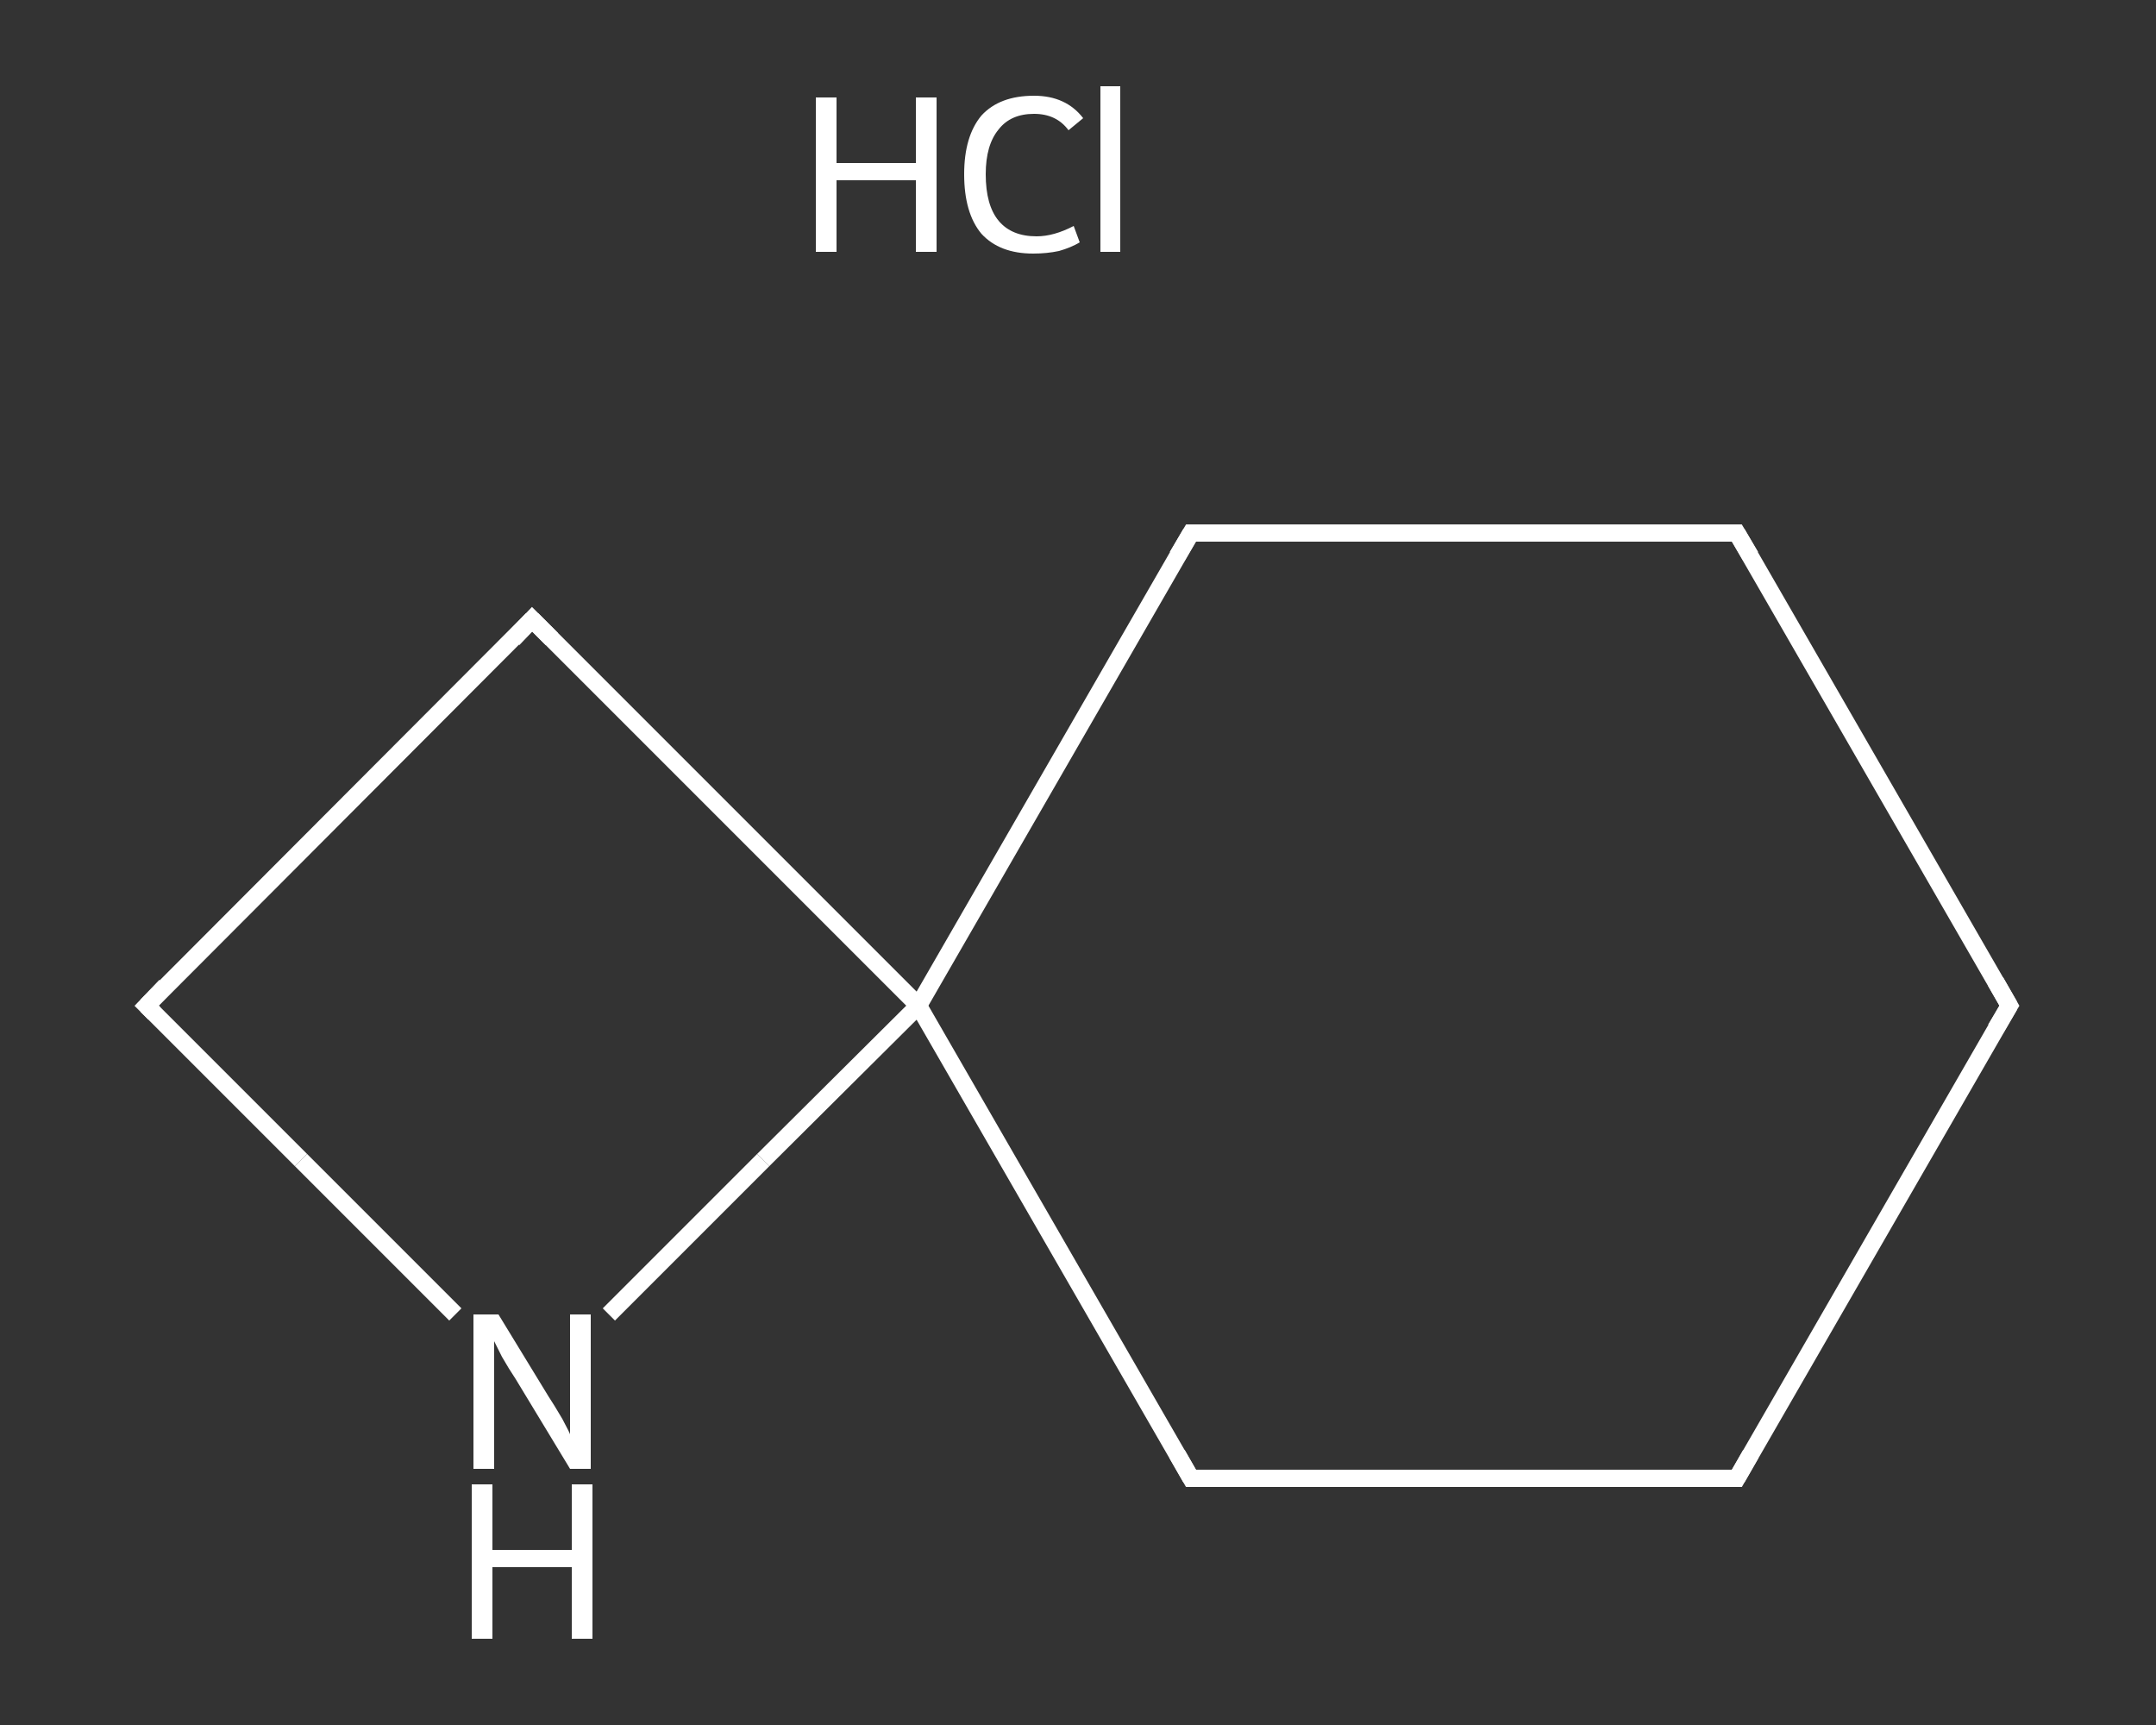 <?xml version='1.0' encoding='iso-8859-1'?>
<svg version='1.1' baseProfile='full'
              xmlns='http://www.w3.org/2000/svg'
                      xmlns:rdkit='http://www.rdkit.org/xml'
                      xmlns:xlink='http://www.w3.org/1999/xlink'
                  xml:space='preserve'
width='250px' height='200px' viewBox='0 0 250 200'>
<rect x="0" y="0" width="250" height="200" fill="#333333" stroke="none"/>
<!-- END OF HEADER -->
<rect style='opacity:1.0;fill:transparent;stroke:none' width='250.0' height='200.0' x='0.0' y='0.0'> </rect>
<path class='bond-0 atom-0 atom-1' d='M 233.0,116.6 L 201.4,171.4' style='fill:none;fill-rule:evenodd;stroke:#FFFFFF;stroke-width:2.0px;stroke-linecap:butt;stroke-linejoin:miter;stroke-opacity:1' />
<path class='bond-1 atom-1 atom-2' d='M 201.4,171.4 L 138.1,171.4' style='fill:none;fill-rule:evenodd;stroke:#FFFFFF;stroke-width:2.0px;stroke-linecap:butt;stroke-linejoin:miter;stroke-opacity:1' />
<path class='bond-2 atom-2 atom-3' d='M 138.1,171.4 L 106.5,116.6' style='fill:none;fill-rule:evenodd;stroke:#FFFFFF;stroke-width:2.0px;stroke-linecap:butt;stroke-linejoin:miter;stroke-opacity:1' />
<path class='bond-3 atom-3 atom-4' d='M 106.5,116.6 L 138.1,61.8' style='fill:none;fill-rule:evenodd;stroke:#FFFFFF;stroke-width:2.0px;stroke-linecap:butt;stroke-linejoin:miter;stroke-opacity:1' />
<path class='bond-4 atom-4 atom-5' d='M 138.1,61.8 L 201.4,61.8' style='fill:none;fill-rule:evenodd;stroke:#FFFFFF;stroke-width:2.0px;stroke-linecap:butt;stroke-linejoin:miter;stroke-opacity:1' />
<path class='bond-5 atom-3 atom-6' d='M 106.5,116.6 L 61.7,71.8' style='fill:none;fill-rule:evenodd;stroke:#FFFFFF;stroke-width:2.0px;stroke-linecap:butt;stroke-linejoin:miter;stroke-opacity:1' />
<path class='bond-6 atom-6 atom-7' d='M 61.7,71.8 L 17.0,116.6' style='fill:none;fill-rule:evenodd;stroke:#FFFFFF;stroke-width:2.0px;stroke-linecap:butt;stroke-linejoin:miter;stroke-opacity:1' />
<path class='bond-7 atom-7 atom-8' d='M 17.0,116.6 L 34.9,134.5' style='fill:none;fill-rule:evenodd;stroke:#FFFFFF;stroke-width:2.0px;stroke-linecap:butt;stroke-linejoin:miter;stroke-opacity:1' />
<path class='bond-7 atom-7 atom-8' d='M 34.9,134.5 L 52.8,152.4' style='fill:none;fill-rule:evenodd;stroke:#FFFFFF;stroke-width:2.0px;stroke-linecap:butt;stroke-linejoin:miter;stroke-opacity:1' />
<path class='bond-8 atom-5 atom-0' d='M 201.4,61.8 L 233.0,116.6' style='fill:none;fill-rule:evenodd;stroke:#FFFFFF;stroke-width:2.0px;stroke-linecap:butt;stroke-linejoin:miter;stroke-opacity:1' />
<path class='bond-9 atom-8 atom-3' d='M 70.6,152.4 L 88.5,134.5' style='fill:none;fill-rule:evenodd;stroke:#FFFFFF;stroke-width:2.0px;stroke-linecap:butt;stroke-linejoin:miter;stroke-opacity:1' />
<path class='bond-9 atom-8 atom-3' d='M 88.5,134.5 L 106.5,116.6' style='fill:none;fill-rule:evenodd;stroke:#FFFFFF;stroke-width:2.0px;stroke-linecap:butt;stroke-linejoin:miter;stroke-opacity:1' />
<path d='M 231.4,119.3 L 233.0,116.6 L 231.4,113.8' style='fill:none;stroke:#FFFFFF;stroke-width:2.0px;stroke-linecap:butt;stroke-linejoin:miter;stroke-opacity:1;' />
<path d='M 203.0,168.6 L 201.4,171.4 L 198.2,171.4' style='fill:none;stroke:#FFFFFF;stroke-width:2.0px;stroke-linecap:butt;stroke-linejoin:miter;stroke-opacity:1;' />
<path d='M 141.3,171.4 L 138.1,171.4 L 136.5,168.6' style='fill:none;stroke:#FFFFFF;stroke-width:2.0px;stroke-linecap:butt;stroke-linejoin:miter;stroke-opacity:1;' />
<path d='M 136.5,64.5 L 138.1,61.8 L 141.3,61.8' style='fill:none;stroke:#FFFFFF;stroke-width:2.0px;stroke-linecap:butt;stroke-linejoin:miter;stroke-opacity:1;' />
<path d='M 198.2,61.8 L 201.4,61.8 L 203.0,64.5' style='fill:none;stroke:#FFFFFF;stroke-width:2.0px;stroke-linecap:butt;stroke-linejoin:miter;stroke-opacity:1;' />
<path d='M 64.0,74.1 L 61.7,71.8 L 59.5,74.1' style='fill:none;stroke:#FFFFFF;stroke-width:2.0px;stroke-linecap:butt;stroke-linejoin:miter;stroke-opacity:1;' />
<path d='M 19.2,114.3 L 17.0,116.6 L 17.9,117.5' style='fill:none;stroke:#FFFFFF;stroke-width:2.0px;stroke-linecap:butt;stroke-linejoin:miter;stroke-opacity:1;' />
<path class='atom-8' d='M 57.8 152.4
L 63.6 161.9
Q 64.2 162.8, 65.2 164.5
Q 66.1 166.2, 66.1 166.3
L 66.1 152.4
L 68.5 152.4
L 68.5 170.3
L 66.1 170.3
L 59.8 159.9
Q 59.0 158.7, 58.2 157.3
Q 57.5 155.9, 57.3 155.5
L 57.3 170.3
L 54.9 170.3
L 54.9 152.4
L 57.8 152.4
' fill='#FFFFFF'/>
<path class='atom-8' d='M 54.7 172.1
L 57.1 172.1
L 57.1 179.7
L 66.3 179.7
L 66.3 172.1
L 68.7 172.1
L 68.7 190.0
L 66.3 190.0
L 66.3 181.7
L 57.1 181.7
L 57.1 190.0
L 54.7 190.0
L 54.7 172.1
' fill='#FFFFFF'/>
<path class='atom-9' d='M 94.6 11.3
L 97.0 11.3
L 97.0 18.9
L 106.2 18.9
L 106.2 11.3
L 108.6 11.3
L 108.6 29.2
L 106.2 29.2
L 106.2 20.9
L 97.0 20.9
L 97.0 29.2
L 94.6 29.2
L 94.6 11.3
' fill='#FFFFFF'/>
<path class='atom-9' d='M 111.8 20.2
Q 111.8 15.8, 113.8 13.4
Q 115.9 11.1, 119.9 11.1
Q 123.6 11.1, 125.6 13.7
L 123.9 15.1
Q 122.5 13.2, 119.9 13.2
Q 117.2 13.2, 115.8 15.0
Q 114.3 16.8, 114.3 20.2
Q 114.3 23.8, 115.8 25.6
Q 117.3 27.4, 120.2 27.4
Q 122.2 27.4, 124.5 26.2
L 125.2 28.1
Q 124.2 28.7, 122.8 29.1
Q 121.4 29.4, 119.8 29.4
Q 115.9 29.4, 113.8 27.1
Q 111.8 24.7, 111.8 20.2
' fill='#FFFFFF'/>
<path class='atom-9' d='M 127.6 10.0
L 129.9 10.0
L 129.9 29.2
L 127.6 29.2
L 127.6 10.0
' fill='#FFFFFF'/>
</svg>
